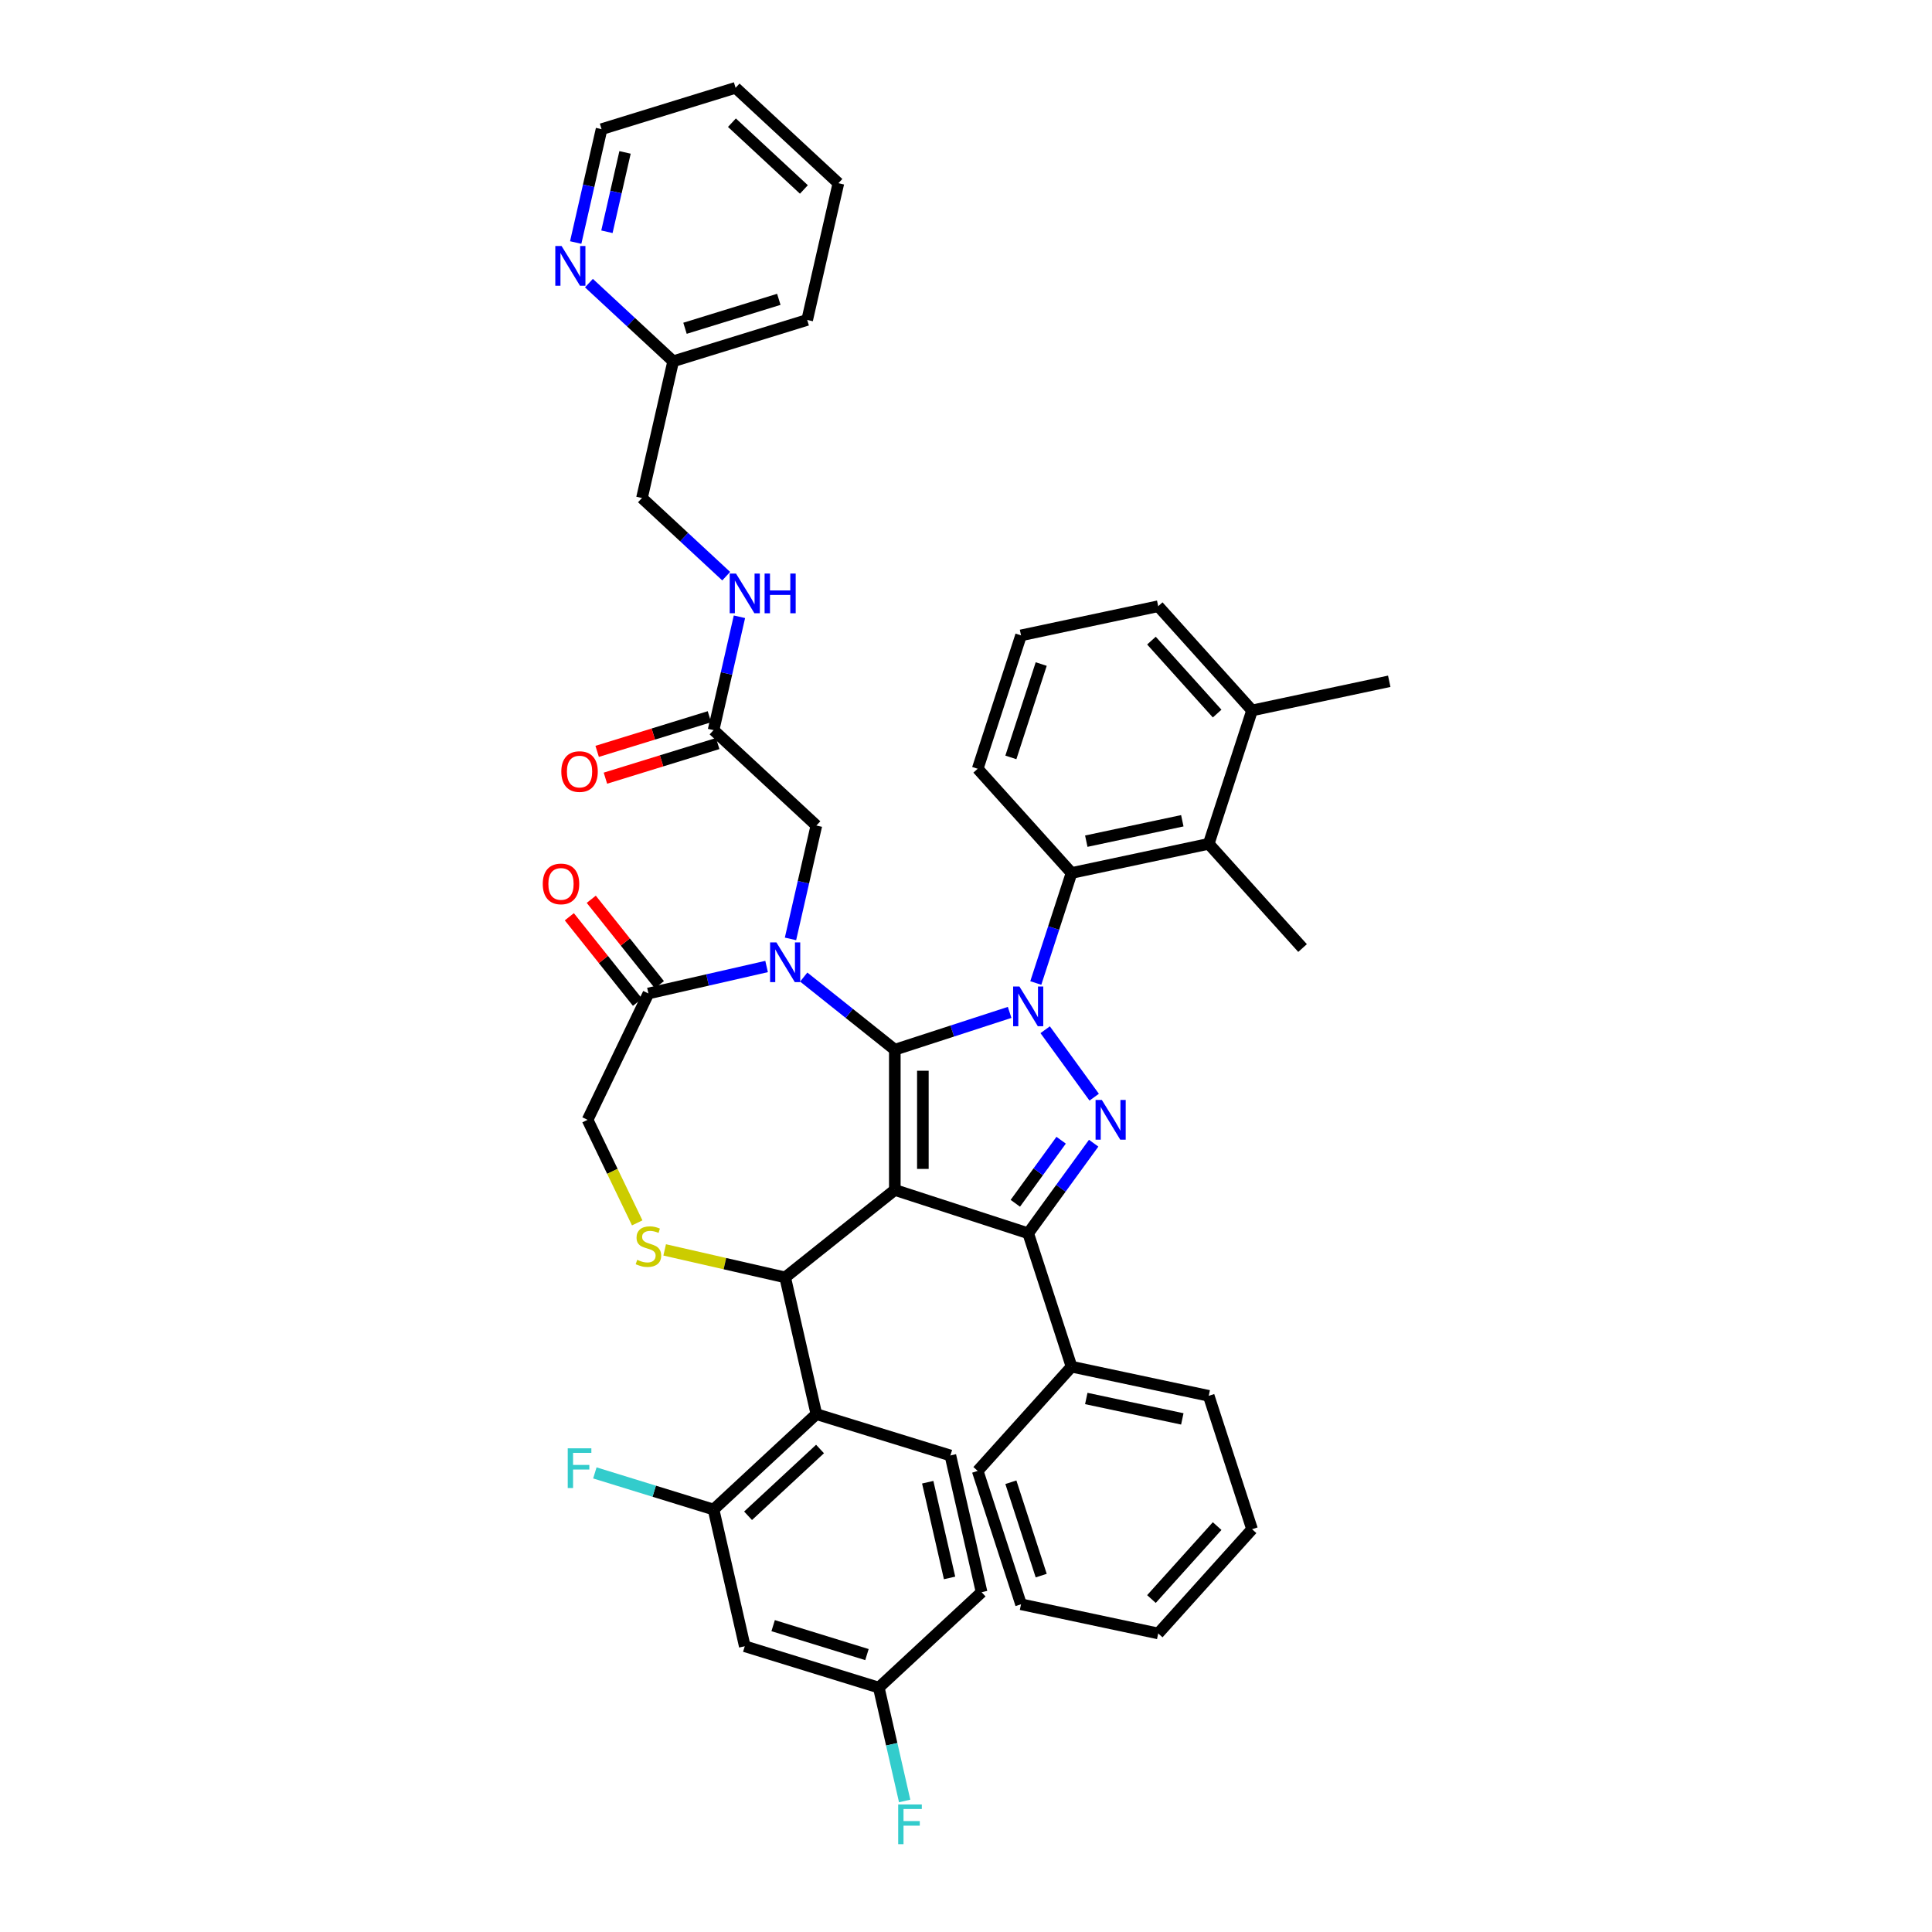 <?xml version='1.0' encoding='iso-8859-1'?>
<svg version='1.1' baseProfile='full'
              xmlns='http://www.w3.org/2000/svg'
                      xmlns:rdkit='http://www.rdkit.org/xml'
                      xmlns:xlink='http://www.w3.org/1999/xlink'
                  xml:space='preserve'
width='1000px' height='1000px' viewBox='0 0 1000 1000'>
<!-- END OF HEADER -->
<rect style='opacity:1.0;fill:#FFFFFF;stroke:none' width='1000' height='1000' x='0' y='0'> </rect>
<path class='bond-0' d='M 536.123,508.8 L 545.375,480.327' style='fill:none;fill-rule:evenodd;stroke:#0000FF;stroke-width:6px;stroke-linecap:butt;stroke-linejoin:miter;stroke-opacity:1' />
<path class='bond-0' d='M 545.375,480.327 L 554.626,451.854' style='fill:none;fill-rule:evenodd;stroke:#000000;stroke-width:6px;stroke-linecap:butt;stroke-linejoin:miter;stroke-opacity:1' />
<path class='bond-1' d='M 522.583,524.016 L 492.869,533.671' style='fill:none;fill-rule:evenodd;stroke:#0000FF;stroke-width:6px;stroke-linecap:butt;stroke-linejoin:miter;stroke-opacity:1' />
<path class='bond-1' d='M 492.869,533.671 L 463.155,543.326' style='fill:none;fill-rule:evenodd;stroke:#000000;stroke-width:6px;stroke-linecap:butt;stroke-linejoin:miter;stroke-opacity:1' />
<path class='bond-2' d='M 540.98,532.987 L 566.347,567.902' style='fill:none;fill-rule:evenodd;stroke:#0000FF;stroke-width:6px;stroke-linecap:butt;stroke-linejoin:miter;stroke-opacity:1' />
<path class='bond-3' d='M 532.194,638.35 L 554.626,707.389' style='fill:none;fill-rule:evenodd;stroke:#000000;stroke-width:6px;stroke-linecap:butt;stroke-linejoin:miter;stroke-opacity:1' />
<path class='bond-4' d='M 532.194,638.35 L 463.155,615.918' style='fill:none;fill-rule:evenodd;stroke:#000000;stroke-width:6px;stroke-linecap:butt;stroke-linejoin:miter;stroke-opacity:1' />
<path class='bond-5' d='M 532.194,638.35 L 549.135,615.033' style='fill:none;fill-rule:evenodd;stroke:#000000;stroke-width:6px;stroke-linecap:butt;stroke-linejoin:miter;stroke-opacity:1' />
<path class='bond-5' d='M 549.135,615.033 L 566.076,591.716' style='fill:none;fill-rule:evenodd;stroke:#0000FF;stroke-width:6px;stroke-linecap:butt;stroke-linejoin:miter;stroke-opacity:1' />
<path class='bond-5' d='M 525.53,622.821 L 537.389,606.499' style='fill:none;fill-rule:evenodd;stroke:#000000;stroke-width:6px;stroke-linecap:butt;stroke-linejoin:miter;stroke-opacity:1' />
<path class='bond-5' d='M 537.389,606.499 L 549.248,590.177' style='fill:none;fill-rule:evenodd;stroke:#0000FF;stroke-width:6px;stroke-linecap:butt;stroke-linejoin:miter;stroke-opacity:1' />
<path class='bond-6' d='M 433.952,94.83 L 380.739,45.455' style='fill:none;fill-rule:evenodd;stroke:#000000;stroke-width:6px;stroke-linecap:butt;stroke-linejoin:miter;stroke-opacity:1' />
<path class='bond-6' d='M 416.095,98.066 L 378.846,63.504' style='fill:none;fill-rule:evenodd;stroke:#000000;stroke-width:6px;stroke-linecap:butt;stroke-linejoin:miter;stroke-opacity:1' />
<path class='bond-7' d='M 433.952,94.83 L 417.799,165.602' style='fill:none;fill-rule:evenodd;stroke:#000000;stroke-width:6px;stroke-linecap:butt;stroke-linejoin:miter;stroke-opacity:1' />
<path class='bond-8' d='M 463.155,615.918 L 463.155,543.326' style='fill:none;fill-rule:evenodd;stroke:#000000;stroke-width:6px;stroke-linecap:butt;stroke-linejoin:miter;stroke-opacity:1' />
<path class='bond-8' d='M 477.673,605.029 L 477.673,554.214' style='fill:none;fill-rule:evenodd;stroke:#000000;stroke-width:6px;stroke-linecap:butt;stroke-linejoin:miter;stroke-opacity:1' />
<path class='bond-9' d='M 463.155,615.918 L 406.4,661.178' style='fill:none;fill-rule:evenodd;stroke:#000000;stroke-width:6px;stroke-linecap:butt;stroke-linejoin:miter;stroke-opacity:1' />
<path class='bond-10' d='M 463.155,543.326 L 439.583,524.528' style='fill:none;fill-rule:evenodd;stroke:#000000;stroke-width:6px;stroke-linecap:butt;stroke-linejoin:miter;stroke-opacity:1' />
<path class='bond-10' d='M 439.583,524.528 L 416.011,505.73' style='fill:none;fill-rule:evenodd;stroke:#0000FF;stroke-width:6px;stroke-linecap:butt;stroke-linejoin:miter;stroke-opacity:1' />
<path class='bond-11' d='M 396.789,500.259 L 366.208,507.239' style='fill:none;fill-rule:evenodd;stroke:#0000FF;stroke-width:6px;stroke-linecap:butt;stroke-linejoin:miter;stroke-opacity:1' />
<path class='bond-11' d='M 366.208,507.239 L 335.628,514.218' style='fill:none;fill-rule:evenodd;stroke:#000000;stroke-width:6px;stroke-linecap:butt;stroke-linejoin:miter;stroke-opacity:1' />
<path class='bond-12' d='M 409.16,485.971 L 415.857,456.632' style='fill:none;fill-rule:evenodd;stroke:#0000FF;stroke-width:6px;stroke-linecap:butt;stroke-linejoin:miter;stroke-opacity:1' />
<path class='bond-12' d='M 415.857,456.632 L 422.553,427.293' style='fill:none;fill-rule:evenodd;stroke:#000000;stroke-width:6px;stroke-linecap:butt;stroke-linejoin:miter;stroke-opacity:1' />
<path class='bond-13' d='M 335.628,514.218 L 304.131,579.622' style='fill:none;fill-rule:evenodd;stroke:#000000;stroke-width:6px;stroke-linecap:butt;stroke-linejoin:miter;stroke-opacity:1' />
<path class='bond-14' d='M 341.303,509.692 L 323.669,487.58' style='fill:none;fill-rule:evenodd;stroke:#000000;stroke-width:6px;stroke-linecap:butt;stroke-linejoin:miter;stroke-opacity:1' />
<path class='bond-14' d='M 323.669,487.58 L 306.035,465.467' style='fill:none;fill-rule:evenodd;stroke:#FF0000;stroke-width:6px;stroke-linecap:butt;stroke-linejoin:miter;stroke-opacity:1' />
<path class='bond-14' d='M 329.952,518.744 L 312.318,496.632' style='fill:none;fill-rule:evenodd;stroke:#000000;stroke-width:6px;stroke-linecap:butt;stroke-linejoin:miter;stroke-opacity:1' />
<path class='bond-14' d='M 312.318,496.632 L 294.684,474.519' style='fill:none;fill-rule:evenodd;stroke:#FF0000;stroke-width:6px;stroke-linecap:butt;stroke-linejoin:miter;stroke-opacity:1' />
<path class='bond-15' d='M 304.131,579.622 L 316.974,606.291' style='fill:none;fill-rule:evenodd;stroke:#000000;stroke-width:6px;stroke-linecap:butt;stroke-linejoin:miter;stroke-opacity:1' />
<path class='bond-15' d='M 316.974,606.291 L 329.818,632.96' style='fill:none;fill-rule:evenodd;stroke:#CCCC00;stroke-width:6px;stroke-linecap:butt;stroke-linejoin:miter;stroke-opacity:1' />
<path class='bond-16' d='M 344.034,646.944 L 375.217,654.061' style='fill:none;fill-rule:evenodd;stroke:#CCCC00;stroke-width:6px;stroke-linecap:butt;stroke-linejoin:miter;stroke-opacity:1' />
<path class='bond-16' d='M 375.217,654.061 L 406.4,661.178' style='fill:none;fill-rule:evenodd;stroke:#000000;stroke-width:6px;stroke-linecap:butt;stroke-linejoin:miter;stroke-opacity:1' />
<path class='bond-17' d='M 406.4,661.178 L 422.553,731.95' style='fill:none;fill-rule:evenodd;stroke:#000000;stroke-width:6px;stroke-linecap:butt;stroke-linejoin:miter;stroke-opacity:1' />
<path class='bond-18' d='M 422.553,427.293 L 369.339,377.918' style='fill:none;fill-rule:evenodd;stroke:#000000;stroke-width:6px;stroke-linecap:butt;stroke-linejoin:miter;stroke-opacity:1' />
<path class='bond-19' d='M 367.2,370.981 L 338.142,379.944' style='fill:none;fill-rule:evenodd;stroke:#000000;stroke-width:6px;stroke-linecap:butt;stroke-linejoin:miter;stroke-opacity:1' />
<path class='bond-19' d='M 338.142,379.944 L 309.084,388.907' style='fill:none;fill-rule:evenodd;stroke:#FF0000;stroke-width:6px;stroke-linecap:butt;stroke-linejoin:miter;stroke-opacity:1' />
<path class='bond-19' d='M 371.479,384.855 L 342.421,393.818' style='fill:none;fill-rule:evenodd;stroke:#000000;stroke-width:6px;stroke-linecap:butt;stroke-linejoin:miter;stroke-opacity:1' />
<path class='bond-19' d='M 342.421,393.818 L 313.364,402.781' style='fill:none;fill-rule:evenodd;stroke:#FF0000;stroke-width:6px;stroke-linecap:butt;stroke-linejoin:miter;stroke-opacity:1' />
<path class='bond-20' d='M 369.339,377.918 L 376.036,348.579' style='fill:none;fill-rule:evenodd;stroke:#000000;stroke-width:6px;stroke-linecap:butt;stroke-linejoin:miter;stroke-opacity:1' />
<path class='bond-20' d='M 376.036,348.579 L 382.732,319.24' style='fill:none;fill-rule:evenodd;stroke:#0000FF;stroke-width:6px;stroke-linecap:butt;stroke-linejoin:miter;stroke-opacity:1' />
<path class='bond-21' d='M 375.881,298.228 L 354.08,277.999' style='fill:none;fill-rule:evenodd;stroke:#0000FF;stroke-width:6px;stroke-linecap:butt;stroke-linejoin:miter;stroke-opacity:1' />
<path class='bond-21' d='M 354.08,277.999 L 332.279,257.771' style='fill:none;fill-rule:evenodd;stroke:#000000;stroke-width:6px;stroke-linecap:butt;stroke-linejoin:miter;stroke-opacity:1' />
<path class='bond-22' d='M 380.739,45.455 L 311.371,66.851' style='fill:none;fill-rule:evenodd;stroke:#000000;stroke-width:6px;stroke-linecap:butt;stroke-linejoin:miter;stroke-opacity:1' />
<path class='bond-23' d='M 311.371,66.851 L 304.675,96.191' style='fill:none;fill-rule:evenodd;stroke:#000000;stroke-width:6px;stroke-linecap:butt;stroke-linejoin:miter;stroke-opacity:1' />
<path class='bond-23' d='M 304.675,96.191 L 297.979,125.53' style='fill:none;fill-rule:evenodd;stroke:#0000FF;stroke-width:6px;stroke-linecap:butt;stroke-linejoin:miter;stroke-opacity:1' />
<path class='bond-23' d='M 323.517,78.884 L 318.829,99.421' style='fill:none;fill-rule:evenodd;stroke:#000000;stroke-width:6px;stroke-linecap:butt;stroke-linejoin:miter;stroke-opacity:1' />
<path class='bond-23' d='M 318.829,99.421 L 314.142,119.959' style='fill:none;fill-rule:evenodd;stroke:#0000FF;stroke-width:6px;stroke-linecap:butt;stroke-linejoin:miter;stroke-opacity:1' />
<path class='bond-24' d='M 304.829,146.541 L 326.631,166.77' style='fill:none;fill-rule:evenodd;stroke:#0000FF;stroke-width:6px;stroke-linecap:butt;stroke-linejoin:miter;stroke-opacity:1' />
<path class='bond-24' d='M 326.631,166.77 L 348.432,186.999' style='fill:none;fill-rule:evenodd;stroke:#000000;stroke-width:6px;stroke-linecap:butt;stroke-linejoin:miter;stroke-opacity:1' />
<path class='bond-25' d='M 369.339,781.325 L 422.553,731.95' style='fill:none;fill-rule:evenodd;stroke:#000000;stroke-width:6px;stroke-linecap:butt;stroke-linejoin:miter;stroke-opacity:1' />
<path class='bond-25' d='M 387.196,784.562 L 424.446,749.999' style='fill:none;fill-rule:evenodd;stroke:#000000;stroke-width:6px;stroke-linecap:butt;stroke-linejoin:miter;stroke-opacity:1' />
<path class='bond-26' d='M 369.339,781.325 L 385.493,852.097' style='fill:none;fill-rule:evenodd;stroke:#000000;stroke-width:6px;stroke-linecap:butt;stroke-linejoin:miter;stroke-opacity:1' />
<path class='bond-27' d='M 369.339,781.325 L 338.619,771.85' style='fill:none;fill-rule:evenodd;stroke:#000000;stroke-width:6px;stroke-linecap:butt;stroke-linejoin:miter;stroke-opacity:1' />
<path class='bond-27' d='M 338.619,771.85 L 307.899,762.374' style='fill:none;fill-rule:evenodd;stroke:#33CCCC;stroke-width:6px;stroke-linecap:butt;stroke-linejoin:miter;stroke-opacity:1' />
<path class='bond-28' d='M 422.553,731.95 L 491.92,753.347' style='fill:none;fill-rule:evenodd;stroke:#000000;stroke-width:6px;stroke-linecap:butt;stroke-linejoin:miter;stroke-opacity:1' />
<path class='bond-29' d='M 385.493,852.097 L 454.86,873.494' style='fill:none;fill-rule:evenodd;stroke:#000000;stroke-width:6px;stroke-linecap:butt;stroke-linejoin:miter;stroke-opacity:1' />
<path class='bond-29' d='M 400.177,841.434 L 448.734,856.411' style='fill:none;fill-rule:evenodd;stroke:#000000;stroke-width:6px;stroke-linecap:butt;stroke-linejoin:miter;stroke-opacity:1' />
<path class='bond-30' d='M 625.632,436.762 L 554.626,451.854' style='fill:none;fill-rule:evenodd;stroke:#000000;stroke-width:6px;stroke-linecap:butt;stroke-linejoin:miter;stroke-opacity:1' />
<path class='bond-30' d='M 611.962,424.824 L 562.258,435.389' style='fill:none;fill-rule:evenodd;stroke:#000000;stroke-width:6px;stroke-linecap:butt;stroke-linejoin:miter;stroke-opacity:1' />
<path class='bond-31' d='M 625.632,436.762 L 648.064,367.722' style='fill:none;fill-rule:evenodd;stroke:#000000;stroke-width:6px;stroke-linecap:butt;stroke-linejoin:miter;stroke-opacity:1' />
<path class='bond-32' d='M 625.632,436.762 L 674.205,490.708' style='fill:none;fill-rule:evenodd;stroke:#000000;stroke-width:6px;stroke-linecap:butt;stroke-linejoin:miter;stroke-opacity:1' />
<path class='bond-33' d='M 554.626,451.854 L 506.052,397.908' style='fill:none;fill-rule:evenodd;stroke:#000000;stroke-width:6px;stroke-linecap:butt;stroke-linejoin:miter;stroke-opacity:1' />
<path class='bond-34' d='M 554.626,707.389 L 625.632,722.482' style='fill:none;fill-rule:evenodd;stroke:#000000;stroke-width:6px;stroke-linecap:butt;stroke-linejoin:miter;stroke-opacity:1' />
<path class='bond-34' d='M 562.258,723.854 L 611.962,734.419' style='fill:none;fill-rule:evenodd;stroke:#000000;stroke-width:6px;stroke-linecap:butt;stroke-linejoin:miter;stroke-opacity:1' />
<path class='bond-35' d='M 554.626,707.389 L 506.052,761.336' style='fill:none;fill-rule:evenodd;stroke:#000000;stroke-width:6px;stroke-linecap:butt;stroke-linejoin:miter;stroke-opacity:1' />
<path class='bond-36' d='M 625.632,722.482 L 648.064,791.521' style='fill:none;fill-rule:evenodd;stroke:#000000;stroke-width:6px;stroke-linecap:butt;stroke-linejoin:miter;stroke-opacity:1' />
<path class='bond-37' d='M 506.052,761.336 L 528.485,830.375' style='fill:none;fill-rule:evenodd;stroke:#000000;stroke-width:6px;stroke-linecap:butt;stroke-linejoin:miter;stroke-opacity:1' />
<path class='bond-37' d='M 523.225,767.205 L 538.928,815.532' style='fill:none;fill-rule:evenodd;stroke:#000000;stroke-width:6px;stroke-linecap:butt;stroke-linejoin:miter;stroke-opacity:1' />
<path class='bond-38' d='M 648.064,791.521 L 599.49,845.467' style='fill:none;fill-rule:evenodd;stroke:#000000;stroke-width:6px;stroke-linecap:butt;stroke-linejoin:miter;stroke-opacity:1' />
<path class='bond-38' d='M 629.989,789.898 L 595.987,827.661' style='fill:none;fill-rule:evenodd;stroke:#000000;stroke-width:6px;stroke-linecap:butt;stroke-linejoin:miter;stroke-opacity:1' />
<path class='bond-39' d='M 528.485,830.375 L 599.49,845.467' style='fill:none;fill-rule:evenodd;stroke:#000000;stroke-width:6px;stroke-linecap:butt;stroke-linejoin:miter;stroke-opacity:1' />
<path class='bond-40' d='M 648.064,367.722 L 599.49,313.776' style='fill:none;fill-rule:evenodd;stroke:#000000;stroke-width:6px;stroke-linecap:butt;stroke-linejoin:miter;stroke-opacity:1' />
<path class='bond-40' d='M 629.989,369.345 L 595.987,331.583' style='fill:none;fill-rule:evenodd;stroke:#000000;stroke-width:6px;stroke-linecap:butt;stroke-linejoin:miter;stroke-opacity:1' />
<path class='bond-41' d='M 648.064,367.722 L 719.07,352.63' style='fill:none;fill-rule:evenodd;stroke:#000000;stroke-width:6px;stroke-linecap:butt;stroke-linejoin:miter;stroke-opacity:1' />
<path class='bond-42' d='M 528.485,328.869 L 599.49,313.776' style='fill:none;fill-rule:evenodd;stroke:#000000;stroke-width:6px;stroke-linecap:butt;stroke-linejoin:miter;stroke-opacity:1' />
<path class='bond-43' d='M 528.485,328.869 L 506.052,397.908' style='fill:none;fill-rule:evenodd;stroke:#000000;stroke-width:6px;stroke-linecap:butt;stroke-linejoin:miter;stroke-opacity:1' />
<path class='bond-43' d='M 538.928,343.711 L 523.225,392.038' style='fill:none;fill-rule:evenodd;stroke:#000000;stroke-width:6px;stroke-linecap:butt;stroke-linejoin:miter;stroke-opacity:1' />
<path class='bond-44' d='M 491.92,753.347 L 508.073,824.119' style='fill:none;fill-rule:evenodd;stroke:#000000;stroke-width:6px;stroke-linecap:butt;stroke-linejoin:miter;stroke-opacity:1' />
<path class='bond-44' d='M 480.189,767.194 L 491.496,816.734' style='fill:none;fill-rule:evenodd;stroke:#000000;stroke-width:6px;stroke-linecap:butt;stroke-linejoin:miter;stroke-opacity:1' />
<path class='bond-45' d='M 454.86,873.494 L 508.073,824.119' style='fill:none;fill-rule:evenodd;stroke:#000000;stroke-width:6px;stroke-linecap:butt;stroke-linejoin:miter;stroke-opacity:1' />
<path class='bond-46' d='M 454.86,873.494 L 461.556,902.833' style='fill:none;fill-rule:evenodd;stroke:#000000;stroke-width:6px;stroke-linecap:butt;stroke-linejoin:miter;stroke-opacity:1' />
<path class='bond-46' d='M 461.556,902.833 L 468.252,932.173' style='fill:none;fill-rule:evenodd;stroke:#33CCCC;stroke-width:6px;stroke-linecap:butt;stroke-linejoin:miter;stroke-opacity:1' />
<path class='bond-47' d='M 348.432,186.999 L 417.799,165.602' style='fill:none;fill-rule:evenodd;stroke:#000000;stroke-width:6px;stroke-linecap:butt;stroke-linejoin:miter;stroke-opacity:1' />
<path class='bond-47' d='M 354.558,169.916 L 403.115,154.938' style='fill:none;fill-rule:evenodd;stroke:#000000;stroke-width:6px;stroke-linecap:butt;stroke-linejoin:miter;stroke-opacity:1' />
<path class='bond-48' d='M 348.432,186.999 L 332.279,257.771' style='fill:none;fill-rule:evenodd;stroke:#000000;stroke-width:6px;stroke-linecap:butt;stroke-linejoin:miter;stroke-opacity:1' />
<path  class='atom-0' d='M 527.649 510.614
L 534.386 521.503
Q 535.054 522.578, 536.128 524.523
Q 537.203 526.469, 537.261 526.585
L 537.261 510.614
L 539.99 510.614
L 539.99 531.172
L 537.174 531.172
L 529.943 519.267
Q 529.101 517.874, 528.201 516.277
Q 527.33 514.68, 527.069 514.186
L 527.069 531.172
L 524.397 531.172
L 524.397 510.614
L 527.649 510.614
' fill='#0000FF'/>
<path  class='atom-2' d='M 570.318 569.343
L 577.055 580.231
Q 577.722 581.306, 578.797 583.251
Q 579.871 585.197, 579.929 585.313
L 579.929 569.343
L 582.659 569.343
L 582.659 589.901
L 579.842 589.901
L 572.612 577.996
Q 571.77 576.602, 570.87 575.005
Q 569.999 573.408, 569.737 572.914
L 569.737 589.901
L 567.066 589.901
L 567.066 569.343
L 570.318 569.343
' fill='#0000FF'/>
<path  class='atom-6' d='M 401.856 487.786
L 408.592 498.675
Q 409.26 499.749, 410.334 501.695
Q 411.409 503.64, 411.467 503.756
L 411.467 487.786
L 414.196 487.786
L 414.196 508.344
L 411.38 508.344
L 404.149 496.439
Q 403.307 495.045, 402.407 493.448
Q 401.536 491.851, 401.275 491.358
L 401.275 508.344
L 398.603 508.344
L 398.603 487.786
L 401.856 487.786
' fill='#0000FF'/>
<path  class='atom-9' d='M 329.82 652.081
Q 330.053 652.168, 331.011 652.574
Q 331.969 652.981, 333.014 653.242
Q 334.089 653.475, 335.134 653.475
Q 337.08 653.475, 338.212 652.545
Q 339.344 651.587, 339.344 649.932
Q 339.344 648.8, 338.764 648.103
Q 338.212 647.406, 337.341 647.028
Q 336.47 646.651, 335.018 646.215
Q 333.189 645.664, 332.085 645.141
Q 331.011 644.618, 330.227 643.515
Q 329.472 642.412, 329.472 640.553
Q 329.472 637.969, 331.214 636.372
Q 332.985 634.775, 336.47 634.775
Q 338.851 634.775, 341.551 635.907
L 340.883 638.143
Q 338.415 637.127, 336.557 637.127
Q 334.553 637.127, 333.45 637.969
Q 332.347 638.782, 332.376 640.205
Q 332.376 641.308, 332.927 641.976
Q 333.508 642.644, 334.321 643.021
Q 335.163 643.399, 336.557 643.834
Q 338.415 644.415, 339.519 644.996
Q 340.622 645.577, 341.406 646.767
Q 342.219 647.929, 342.219 649.932
Q 342.219 652.778, 340.303 654.317
Q 338.415 655.827, 335.25 655.827
Q 333.421 655.827, 332.027 655.42
Q 330.662 655.043, 329.036 654.375
L 329.82 652.081
' fill='#CCCC00'/>
<path  class='atom-11' d='M 280.93 457.522
Q 280.93 452.585, 283.369 449.827
Q 285.808 447.068, 290.367 447.068
Q 294.926 447.068, 297.365 449.827
Q 299.804 452.585, 299.804 457.522
Q 299.804 462.516, 297.336 465.362
Q 294.868 468.178, 290.367 468.178
Q 285.838 468.178, 283.369 465.362
Q 280.93 462.545, 280.93 457.522
M 290.367 465.855
Q 293.503 465.855, 295.187 463.765
Q 296.901 461.645, 296.901 457.522
Q 296.901 453.486, 295.187 451.453
Q 293.503 449.391, 290.367 449.391
Q 287.231 449.391, 285.518 451.424
Q 283.834 453.457, 283.834 457.522
Q 283.834 461.674, 285.518 463.765
Q 287.231 465.855, 290.367 465.855
' fill='#FF0000'/>
<path  class='atom-14' d='M 290.535 399.373
Q 290.535 394.437, 292.974 391.678
Q 295.413 388.92, 299.972 388.92
Q 304.531 388.92, 306.97 391.678
Q 309.409 394.437, 309.409 399.373
Q 309.409 404.367, 306.941 407.213
Q 304.473 410.029, 299.972 410.029
Q 295.442 410.029, 292.974 407.213
Q 290.535 404.396, 290.535 399.373
M 299.972 407.707
Q 303.108 407.707, 304.792 405.616
Q 306.506 403.496, 306.506 399.373
Q 306.506 395.337, 304.792 393.304
Q 303.108 391.243, 299.972 391.243
Q 296.836 391.243, 295.123 393.275
Q 293.439 395.308, 293.439 399.373
Q 293.439 403.525, 295.123 405.616
Q 296.836 407.707, 299.972 407.707
' fill='#FF0000'/>
<path  class='atom-15' d='M 380.948 296.867
L 387.685 307.756
Q 388.353 308.83, 389.427 310.776
Q 390.501 312.721, 390.559 312.837
L 390.559 296.867
L 393.289 296.867
L 393.289 317.425
L 390.472 317.425
L 383.242 305.52
Q 382.4 304.126, 381.5 302.529
Q 380.629 300.932, 380.368 300.438
L 380.368 317.425
L 377.696 317.425
L 377.696 296.867
L 380.948 296.867
' fill='#0000FF'/>
<path  class='atom-15' d='M 395.757 296.867
L 398.545 296.867
L 398.545 305.607
L 409.056 305.607
L 409.056 296.867
L 411.843 296.867
L 411.843 317.425
L 409.056 317.425
L 409.056 307.93
L 398.545 307.93
L 398.545 317.425
L 395.757 317.425
L 395.757 296.867
' fill='#0000FF'/>
<path  class='atom-18' d='M 290.674 127.344
L 297.411 138.233
Q 298.078 139.308, 299.153 141.253
Q 300.227 143.199, 300.285 143.315
L 300.285 127.344
L 303.015 127.344
L 303.015 147.903
L 300.198 147.903
L 292.968 135.997
Q 292.126 134.604, 291.226 133.007
Q 290.355 131.41, 290.093 130.916
L 290.093 147.903
L 287.422 147.903
L 287.422 127.344
L 290.674 127.344
' fill='#0000FF'/>
<path  class='atom-38' d='M 293.86 749.649
L 306.084 749.649
L 306.084 752.001
L 296.618 752.001
L 296.618 758.244
L 305.039 758.244
L 305.039 760.625
L 296.618 760.625
L 296.618 770.208
L 293.86 770.208
L 293.86 749.649
' fill='#33CCCC'/>
<path  class='atom-40' d='M 464.901 933.987
L 477.125 933.987
L 477.125 936.339
L 467.659 936.339
L 467.659 942.582
L 476.08 942.582
L 476.08 944.963
L 467.659 944.963
L 467.659 954.545
L 464.901 954.545
L 464.901 933.987
' fill='#33CCCC'/>
</svg>
